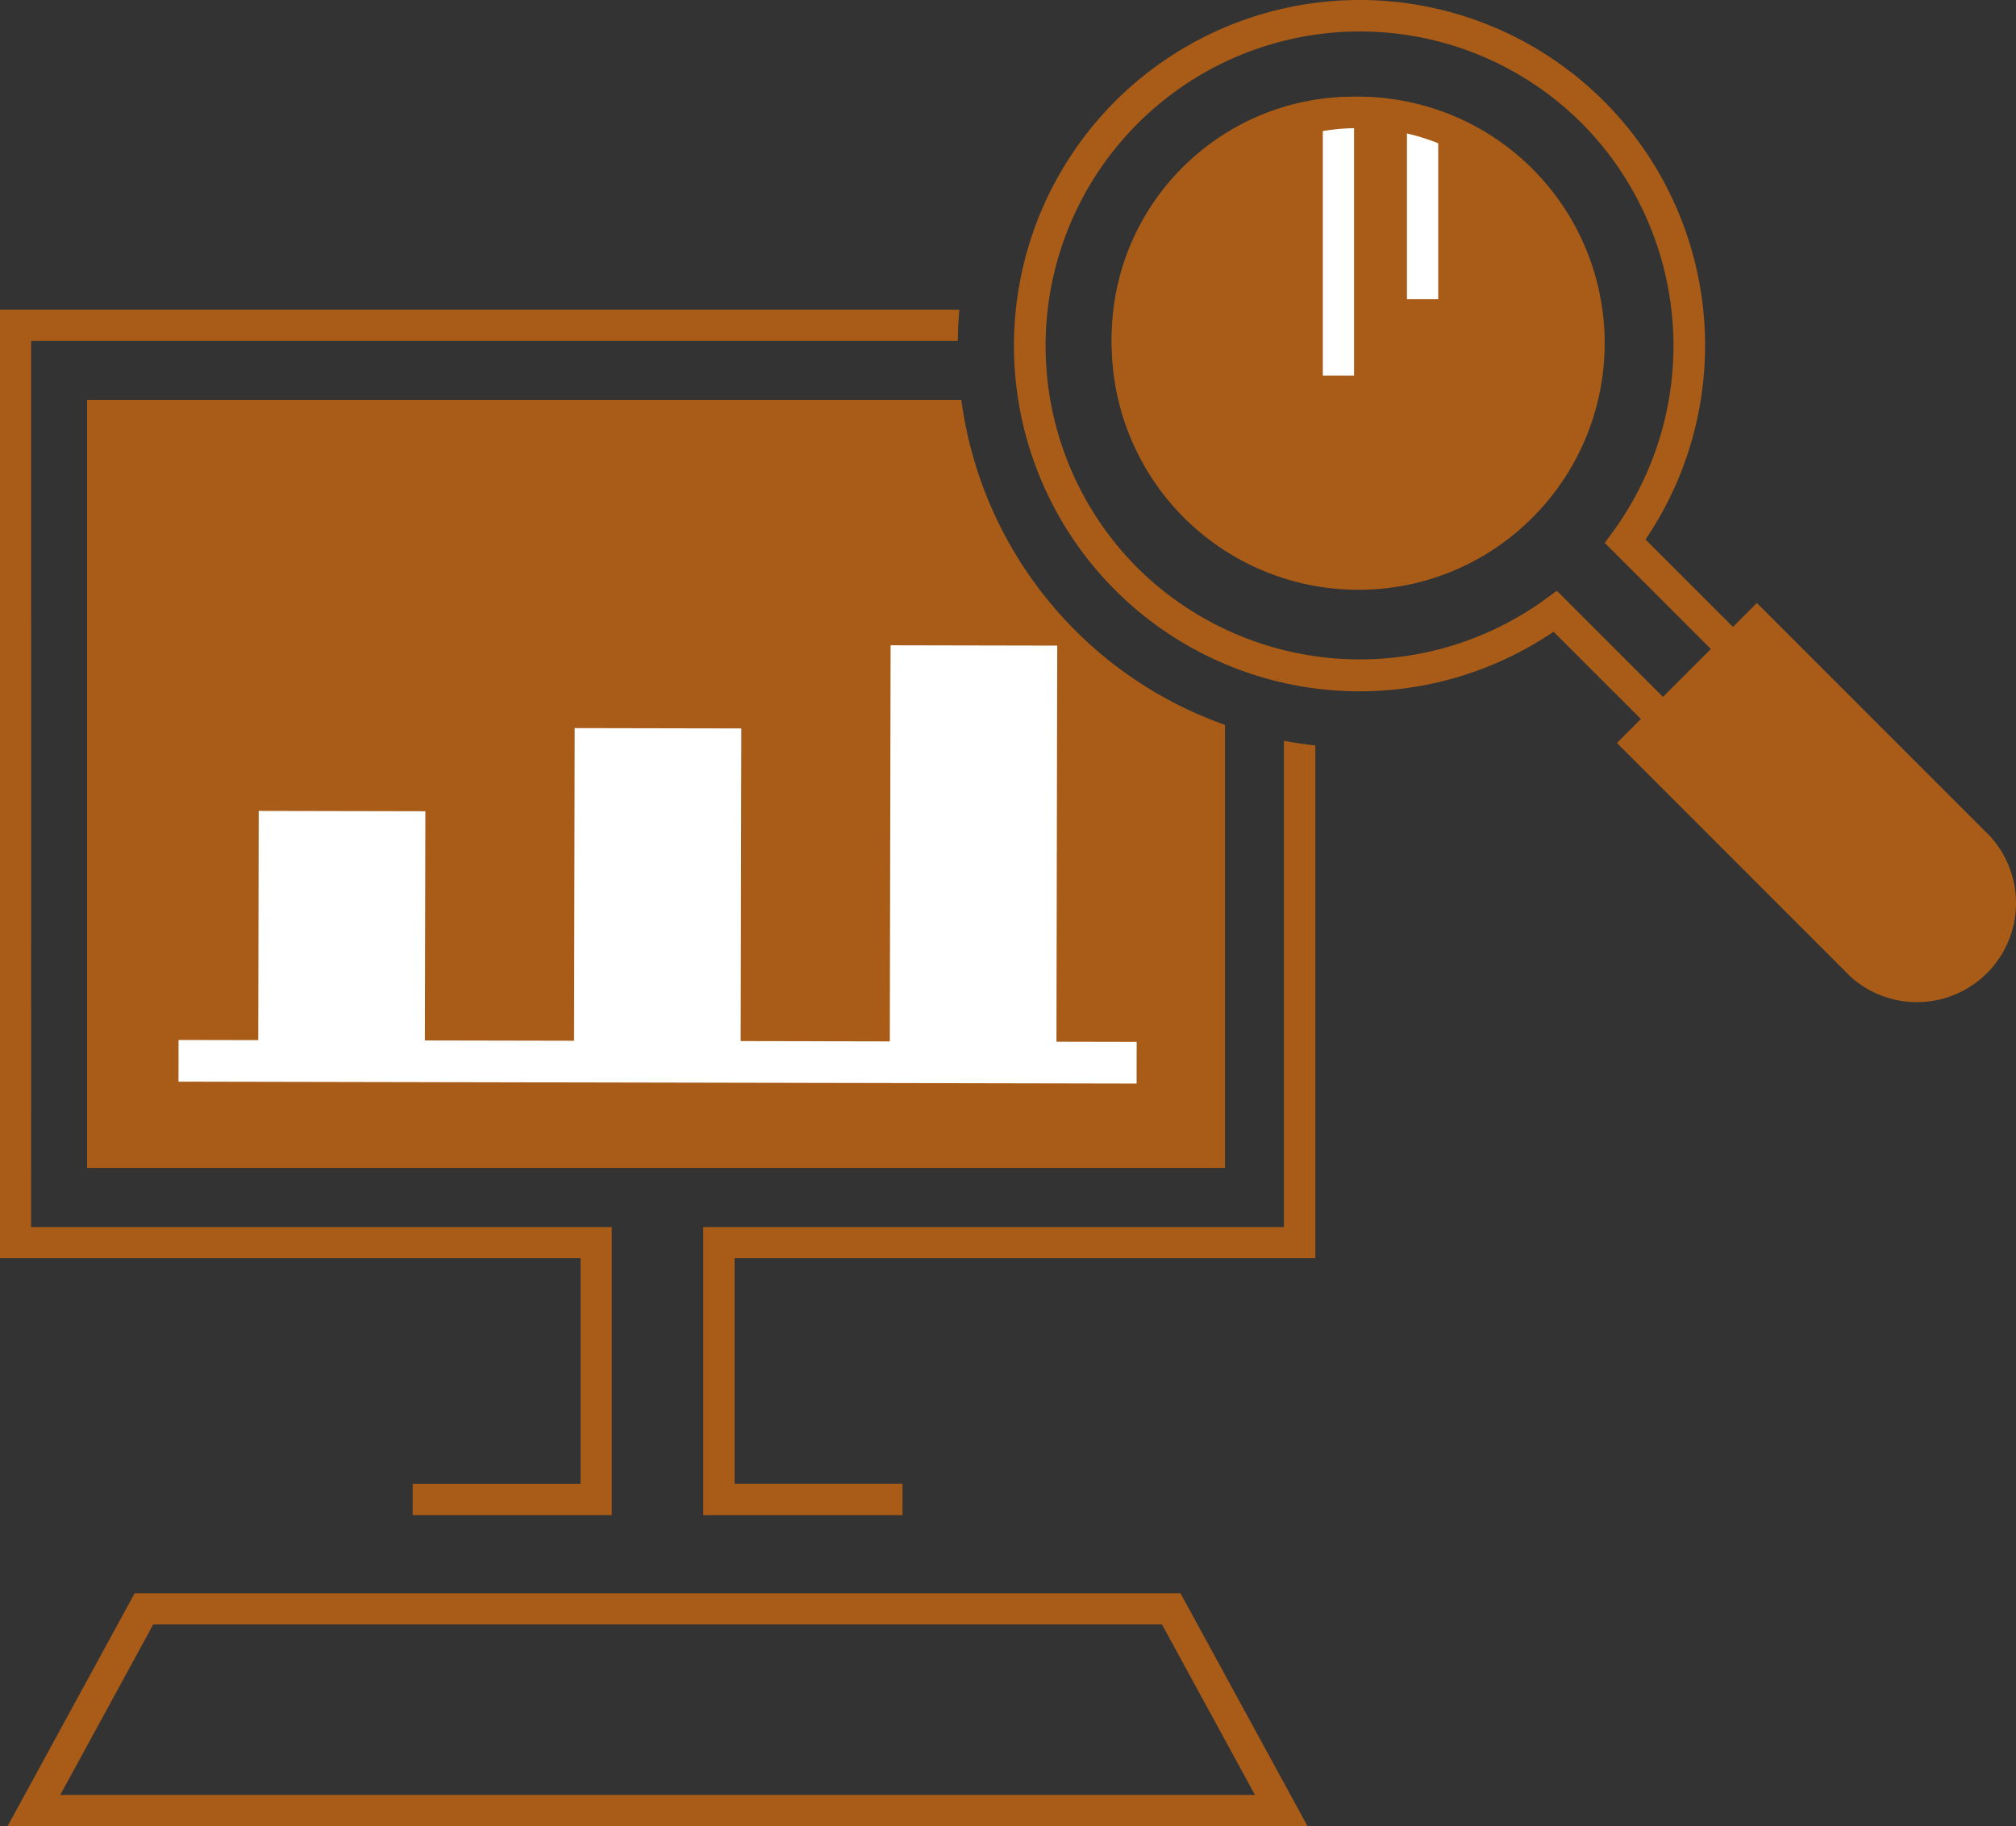 <svg xmlns="http://www.w3.org/2000/svg" width="83.42" height="75.555" viewBox="0 0 83.42 75.555"><rect x="0" y="0" width="83.42" height="75.555" fill="#333333" stroke="none"/><g transform="translate(-460 -936)"><circle cx="10" cy="10" r="10" transform="translate(506 940)" fill="#a95c17"/><path d="M-180.519 224.522a16.6 16.6 0 0 1-6.608-11.163h-36.173v31.771h47.083v-18.33a16.654 16.654 0 0 1-4.302-2.278z" transform="translate(686.906 739.19)" fill="#a95c17"/><g fill="#a95c17"><path d="M461.289 950.105h38.343c0-.431.028-.862.066-1.293h-39.7v39.243h24.025v9.335h-6.948v1.293h8.241v-11.918h-24.029z"/><path d="M514.427 988.055v-21.213q-.655-.072-1.3-.194v20.117h-24.027v11.919h8.245v-1.295h-6.948v-9.334z"/></g><path d="M514.106 1011.555h-53.794l5.261-9.641h43.273zm-51.615-1.293h49.44l-3.849-7.055h-41.742z" fill="#a95c17"/><g fill="#fff"><path d="M470.685 979.891l.021-10.342 6.895.014-.021 10.342z"/><path d="M483.752 979.912l.028-13.789 6.895.014-.028 13.789z"/><path d="M496.818 979.934l.034-17.237 6.895.014-.034 17.237z"/></g><path fill="#fff" d="M467.386 980.75l.003-1.724 39.645.079-.003 1.724z"/><path d="M-157.936 227.628l-4.685-4.683a14.3 14.3 0 0 1-19.862-3.805 14.3 14.3 0 0 1 3.805-19.862 14.3 14.3 0 0 1 19.862 3.8 14.3 14.3 0 0 1 0 16.051l4.685 4.683zm-4.549-6.376l4.549 4.547 1.981-1.982-4.549-4.547.331-.448a13.07 13.07 0 0 0-1.267-16.9 13 13 0 0 0-18.39 0 13 13 0 0 0 0 18.39 13.071 13.071 0 0 0 16.9 1.265z" transform="translate(686.906 739.19)" fill="#a95c17"/><path fill="#fff" d="M514.737 951.538v-10.247h1.293v10.247z"/><path fill="#fff" d="M518.219 948.379v-7.591h1.293v7.591z"/><path d="M-170.635 221.319a10.2 10.2 0 0 1-10.194-10.206 10.2 10.2 0 0 1 10.206-10.194 10.2 10.2 0 0 1 10.194 10.206 10.2 10.2 0 0 1-2.991 7.21 10.135 10.135 0 0 1-7.215 2.984zm0-19.1a8.9 8.9 0 0 0-8.887 8.913 8.9 8.9 0 0 0 8.914 8.887 8.9 8.9 0 0 0 8.886-8.914 8.9 8.9 0 0 0-2.613-6.286 8.845 8.845 0 0 0-6.3-2.606zm6.757 15.663" transform="translate(686.829 739.081)" fill="#a95c17"/><path d="M-144.556 231.41l-9.653-9.653-5.791 5.792 9.653 9.653a4.1 4.1 0 0 0 5.792-.27 4.1 4.1 0 0 0 0-5.522z" transform="translate(686.906 739.19)" fill="#a95c17"/></g></svg>